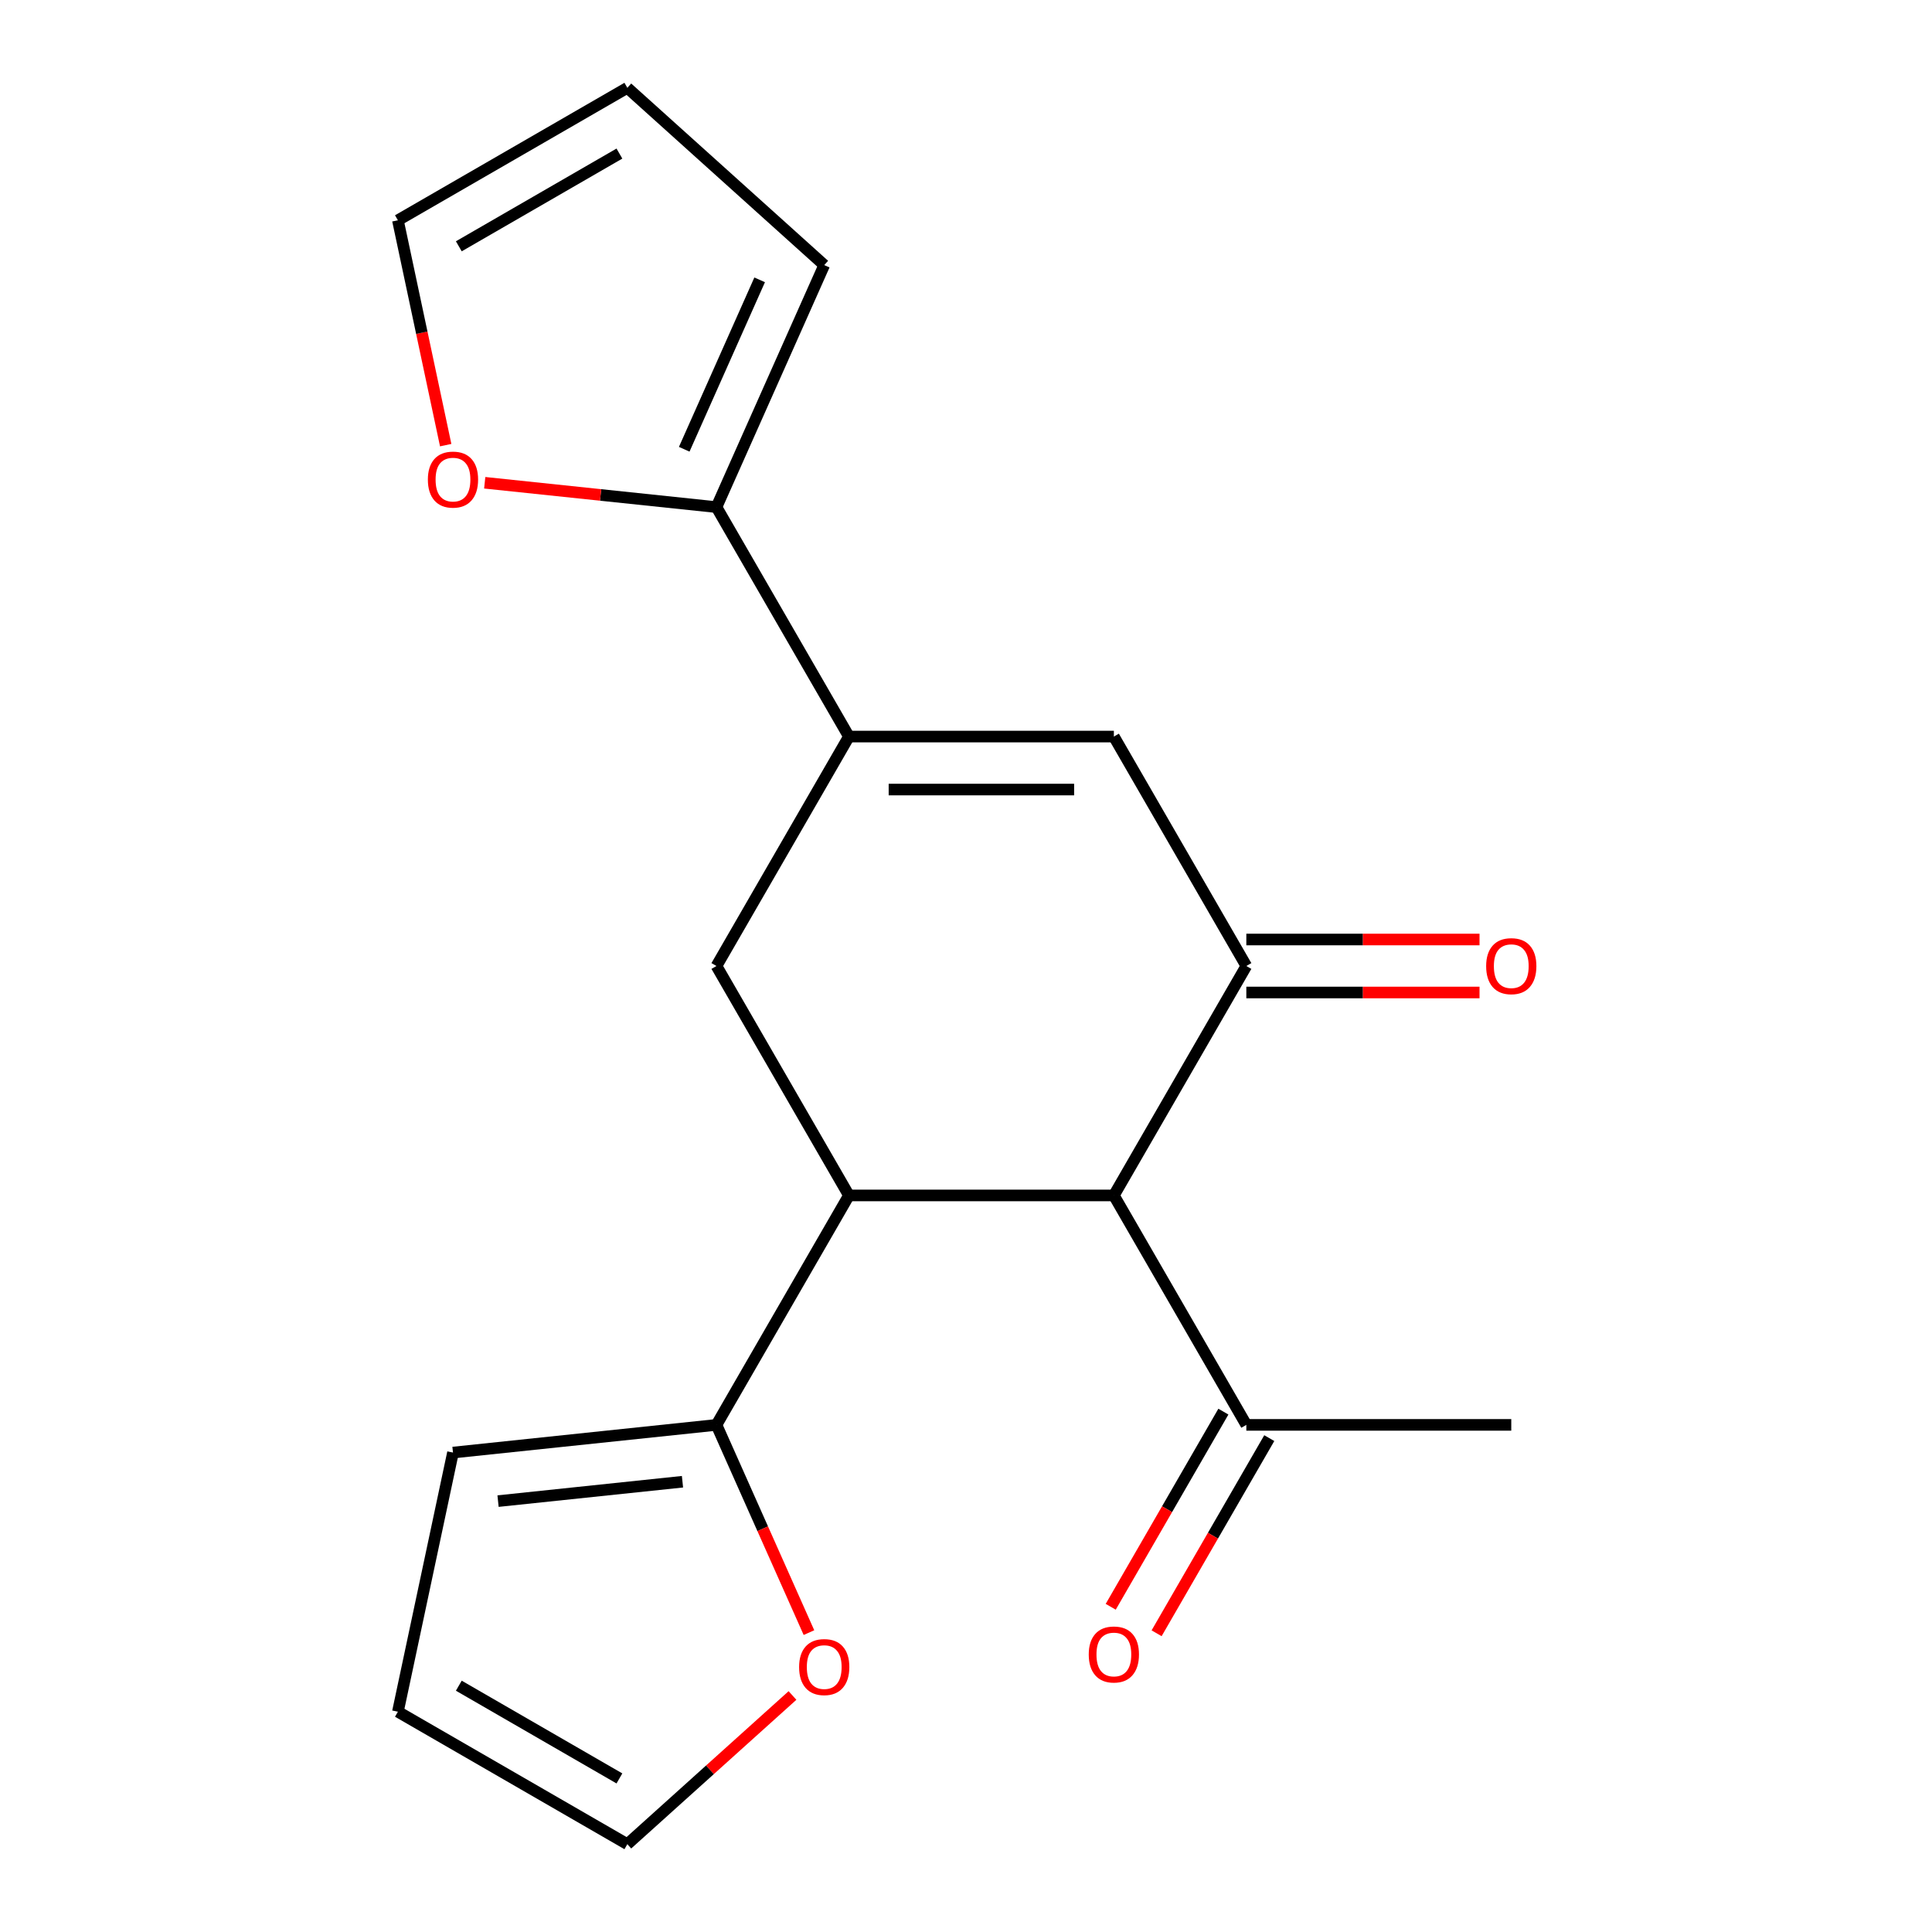<?xml version='1.0' encoding='iso-8859-1'?>
<svg version='1.1' baseProfile='full'
              xmlns='http://www.w3.org/2000/svg'
                      xmlns:rdkit='http://www.rdkit.org/xml'
                      xmlns:xlink='http://www.w3.org/1999/xlink'
                  xml:space='preserve'
width='1000px' height='1000px' viewBox='0 0 1000 1000'>
<!-- END OF HEADER -->
<rect style='opacity:1.0;fill:#FFFFFF;stroke:none' width='1000' height='1000' x='0' y='0'> </rect>
<path class='bond-2' d='M 439.406,618.757 L 576.535,618.757' style='fill:none;fill-rule:evenodd;stroke:#000000;stroke-width:6px;stroke-linecap:butt;stroke-linejoin:miter;stroke-opacity:1' />
<path class='bond-4' d='M 439.406,618.757 L 370.842,500' style='fill:none;fill-rule:evenodd;stroke:#000000;stroke-width:6px;stroke-linecap:butt;stroke-linejoin:miter;stroke-opacity:1' />
<path class='bond-5' d='M 439.406,618.757 L 370.842,737.515' style='fill:none;fill-rule:evenodd;stroke:#000000;stroke-width:6px;stroke-linecap:butt;stroke-linejoin:miter;stroke-opacity:1' />
<path class='bond-0' d='M 645.1,500 L 576.535,618.757' style='fill:none;fill-rule:evenodd;stroke:#000000;stroke-width:6px;stroke-linecap:butt;stroke-linejoin:miter;stroke-opacity:1' />
<path class='bond-10' d='M 645.1,513.713 L 705.45,513.713' style='fill:none;fill-rule:evenodd;stroke:#000000;stroke-width:6px;stroke-linecap:butt;stroke-linejoin:miter;stroke-opacity:1' />
<path class='bond-10' d='M 705.45,513.713 L 765.801,513.713' style='fill:none;fill-rule:evenodd;stroke:#FF0000;stroke-width:6px;stroke-linecap:butt;stroke-linejoin:miter;stroke-opacity:1' />
<path class='bond-10' d='M 645.1,486.287 L 705.45,486.287' style='fill:none;fill-rule:evenodd;stroke:#000000;stroke-width:6px;stroke-linecap:butt;stroke-linejoin:miter;stroke-opacity:1' />
<path class='bond-10' d='M 705.45,486.287 L 765.801,486.287' style='fill:none;fill-rule:evenodd;stroke:#FF0000;stroke-width:6px;stroke-linecap:butt;stroke-linejoin:miter;stroke-opacity:1' />
<path class='bond-20' d='M 645.1,500 L 576.535,381.243' style='fill:none;fill-rule:evenodd;stroke:#000000;stroke-width:6px;stroke-linecap:butt;stroke-linejoin:miter;stroke-opacity:1' />
<path class='bond-1' d='M 439.406,381.243 L 370.842,500' style='fill:none;fill-rule:evenodd;stroke:#000000;stroke-width:6px;stroke-linecap:butt;stroke-linejoin:miter;stroke-opacity:1' />
<path class='bond-3' d='M 439.406,381.243 L 576.535,381.243' style='fill:none;fill-rule:evenodd;stroke:#000000;stroke-width:6px;stroke-linecap:butt;stroke-linejoin:miter;stroke-opacity:1' />
<path class='bond-3' d='M 459.975,408.669 L 555.966,408.669' style='fill:none;fill-rule:evenodd;stroke:#000000;stroke-width:6px;stroke-linecap:butt;stroke-linejoin:miter;stroke-opacity:1' />
<path class='bond-6' d='M 439.406,381.243 L 370.842,262.485' style='fill:none;fill-rule:evenodd;stroke:#000000;stroke-width:6px;stroke-linecap:butt;stroke-linejoin:miter;stroke-opacity:1' />
<path class='bond-7' d='M 576.535,618.757 L 645.1,737.515' style='fill:none;fill-rule:evenodd;stroke:#000000;stroke-width:6px;stroke-linecap:butt;stroke-linejoin:miter;stroke-opacity:1' />
<path class='bond-8' d='M 370.842,737.515 L 394.778,791.277' style='fill:none;fill-rule:evenodd;stroke:#000000;stroke-width:6px;stroke-linecap:butt;stroke-linejoin:miter;stroke-opacity:1' />
<path class='bond-8' d='M 394.778,791.277 L 418.715,845.04' style='fill:none;fill-rule:evenodd;stroke:#FF0000;stroke-width:6px;stroke-linecap:butt;stroke-linejoin:miter;stroke-opacity:1' />
<path class='bond-11' d='M 370.842,737.515 L 234.464,751.848' style='fill:none;fill-rule:evenodd;stroke:#000000;stroke-width:6px;stroke-linecap:butt;stroke-linejoin:miter;stroke-opacity:1' />
<path class='bond-11' d='M 353.252,766.94 L 257.787,776.974' style='fill:none;fill-rule:evenodd;stroke:#000000;stroke-width:6px;stroke-linecap:butt;stroke-linejoin:miter;stroke-opacity:1' />
<path class='bond-9' d='M 370.842,262.485 L 310.867,256.182' style='fill:none;fill-rule:evenodd;stroke:#000000;stroke-width:6px;stroke-linecap:butt;stroke-linejoin:miter;stroke-opacity:1' />
<path class='bond-9' d='M 310.867,256.182 L 250.892,249.878' style='fill:none;fill-rule:evenodd;stroke:#FF0000;stroke-width:6px;stroke-linecap:butt;stroke-linejoin:miter;stroke-opacity:1' />
<path class='bond-12' d='M 370.842,262.485 L 426.617,137.212' style='fill:none;fill-rule:evenodd;stroke:#000000;stroke-width:6px;stroke-linecap:butt;stroke-linejoin:miter;stroke-opacity:1' />
<path class='bond-12' d='M 354.153,232.539 L 393.196,144.848' style='fill:none;fill-rule:evenodd;stroke:#000000;stroke-width:6px;stroke-linecap:butt;stroke-linejoin:miter;stroke-opacity:1' />
<path class='bond-17' d='M 633.224,730.658 L 604.065,781.163' style='fill:none;fill-rule:evenodd;stroke:#000000;stroke-width:6px;stroke-linecap:butt;stroke-linejoin:miter;stroke-opacity:1' />
<path class='bond-17' d='M 604.065,781.163 L 574.906,831.667' style='fill:none;fill-rule:evenodd;stroke:#FF0000;stroke-width:6px;stroke-linecap:butt;stroke-linejoin:miter;stroke-opacity:1' />
<path class='bond-17' d='M 656.975,744.371 L 627.817,794.876' style='fill:none;fill-rule:evenodd;stroke:#000000;stroke-width:6px;stroke-linecap:butt;stroke-linejoin:miter;stroke-opacity:1' />
<path class='bond-17' d='M 627.817,794.876 L 598.658,845.38' style='fill:none;fill-rule:evenodd;stroke:#FF0000;stroke-width:6px;stroke-linecap:butt;stroke-linejoin:miter;stroke-opacity:1' />
<path class='bond-18' d='M 645.1,737.515 L 782.229,737.515' style='fill:none;fill-rule:evenodd;stroke:#000000;stroke-width:6px;stroke-linecap:butt;stroke-linejoin:miter;stroke-opacity:1' />
<path class='bond-13' d='M 410.189,877.58 L 367.45,916.063' style='fill:none;fill-rule:evenodd;stroke:#FF0000;stroke-width:6px;stroke-linecap:butt;stroke-linejoin:miter;stroke-opacity:1' />
<path class='bond-13' d='M 367.45,916.063 L 324.71,954.545' style='fill:none;fill-rule:evenodd;stroke:#000000;stroke-width:6px;stroke-linecap:butt;stroke-linejoin:miter;stroke-opacity:1' />
<path class='bond-14' d='M 230.691,230.403 L 218.322,172.211' style='fill:none;fill-rule:evenodd;stroke:#FF0000;stroke-width:6px;stroke-linecap:butt;stroke-linejoin:miter;stroke-opacity:1' />
<path class='bond-14' d='M 218.322,172.211 L 205.953,114.019' style='fill:none;fill-rule:evenodd;stroke:#000000;stroke-width:6px;stroke-linecap:butt;stroke-linejoin:miter;stroke-opacity:1' />
<path class='bond-16' d='M 234.464,751.848 L 205.953,885.981' style='fill:none;fill-rule:evenodd;stroke:#000000;stroke-width:6px;stroke-linecap:butt;stroke-linejoin:miter;stroke-opacity:1' />
<path class='bond-15' d='M 426.617,137.212 L 324.71,45.455' style='fill:none;fill-rule:evenodd;stroke:#000000;stroke-width:6px;stroke-linecap:butt;stroke-linejoin:miter;stroke-opacity:1' />
<path class='bond-19' d='M 324.71,954.545 L 205.953,885.981' style='fill:none;fill-rule:evenodd;stroke:#000000;stroke-width:6px;stroke-linecap:butt;stroke-linejoin:miter;stroke-opacity:1' />
<path class='bond-19' d='M 320.61,920.509 L 237.479,872.514' style='fill:none;fill-rule:evenodd;stroke:#000000;stroke-width:6px;stroke-linecap:butt;stroke-linejoin:miter;stroke-opacity:1' />
<path class='bond-21' d='M 205.953,114.019 L 324.71,45.455' style='fill:none;fill-rule:evenodd;stroke:#000000;stroke-width:6px;stroke-linecap:butt;stroke-linejoin:miter;stroke-opacity:1' />
<path class='bond-21' d='M 237.479,127.486 L 320.61,79.491' style='fill:none;fill-rule:evenodd;stroke:#000000;stroke-width:6px;stroke-linecap:butt;stroke-linejoin:miter;stroke-opacity:1' />
<path  class='atom-9' d='M 413.617 862.868
Q 413.617 856.068, 416.977 852.268
Q 420.337 848.468, 426.617 848.468
Q 432.897 848.468, 436.257 852.268
Q 439.617 856.068, 439.617 862.868
Q 439.617 869.748, 436.217 873.668
Q 432.817 877.548, 426.617 877.548
Q 420.377 877.548, 416.977 873.668
Q 413.617 869.788, 413.617 862.868
M 426.617 874.348
Q 430.937 874.348, 433.257 871.468
Q 435.617 868.548, 435.617 862.868
Q 435.617 857.308, 433.257 854.508
Q 430.937 851.668, 426.617 851.668
Q 422.297 851.668, 419.937 854.468
Q 417.617 857.268, 417.617 862.868
Q 417.617 868.588, 419.937 871.468
Q 422.297 874.348, 426.617 874.348
' fill='#FF0000'/>
<path  class='atom-10' d='M 221.464 248.232
Q 221.464 241.432, 224.824 237.632
Q 228.184 233.832, 234.464 233.832
Q 240.744 233.832, 244.104 237.632
Q 247.464 241.432, 247.464 248.232
Q 247.464 255.112, 244.064 259.032
Q 240.664 262.912, 234.464 262.912
Q 228.224 262.912, 224.824 259.032
Q 221.464 255.152, 221.464 248.232
M 234.464 259.712
Q 238.784 259.712, 241.104 256.832
Q 243.464 253.912, 243.464 248.232
Q 243.464 242.672, 241.104 239.872
Q 238.784 237.032, 234.464 237.032
Q 230.144 237.032, 227.784 239.832
Q 225.464 242.632, 225.464 248.232
Q 225.464 253.952, 227.784 256.832
Q 230.144 259.712, 234.464 259.712
' fill='#FF0000'/>
<path  class='atom-11' d='M 769.229 500.08
Q 769.229 493.28, 772.589 489.48
Q 775.949 485.68, 782.229 485.68
Q 788.509 485.68, 791.869 489.48
Q 795.229 493.28, 795.229 500.08
Q 795.229 506.96, 791.829 510.88
Q 788.429 514.76, 782.229 514.76
Q 775.989 514.76, 772.589 510.88
Q 769.229 507, 769.229 500.08
M 782.229 511.56
Q 786.549 511.56, 788.869 508.68
Q 791.229 505.76, 791.229 500.08
Q 791.229 494.52, 788.869 491.72
Q 786.549 488.88, 782.229 488.88
Q 777.909 488.88, 775.549 491.68
Q 773.229 494.48, 773.229 500.08
Q 773.229 505.8, 775.549 508.68
Q 777.909 511.56, 782.229 511.56
' fill='#FF0000'/>
<path  class='atom-18' d='M 563.535 856.352
Q 563.535 849.552, 566.895 845.752
Q 570.255 841.952, 576.535 841.952
Q 582.815 841.952, 586.175 845.752
Q 589.535 849.552, 589.535 856.352
Q 589.535 863.232, 586.135 867.152
Q 582.735 871.032, 576.535 871.032
Q 570.295 871.032, 566.895 867.152
Q 563.535 863.272, 563.535 856.352
M 576.535 867.832
Q 580.855 867.832, 583.175 864.952
Q 585.535 862.032, 585.535 856.352
Q 585.535 850.792, 583.175 847.992
Q 580.855 845.152, 576.535 845.152
Q 572.215 845.152, 569.855 847.952
Q 567.535 850.752, 567.535 856.352
Q 567.535 862.072, 569.855 864.952
Q 572.215 867.832, 576.535 867.832
' fill='#FF0000'/>
</svg>
